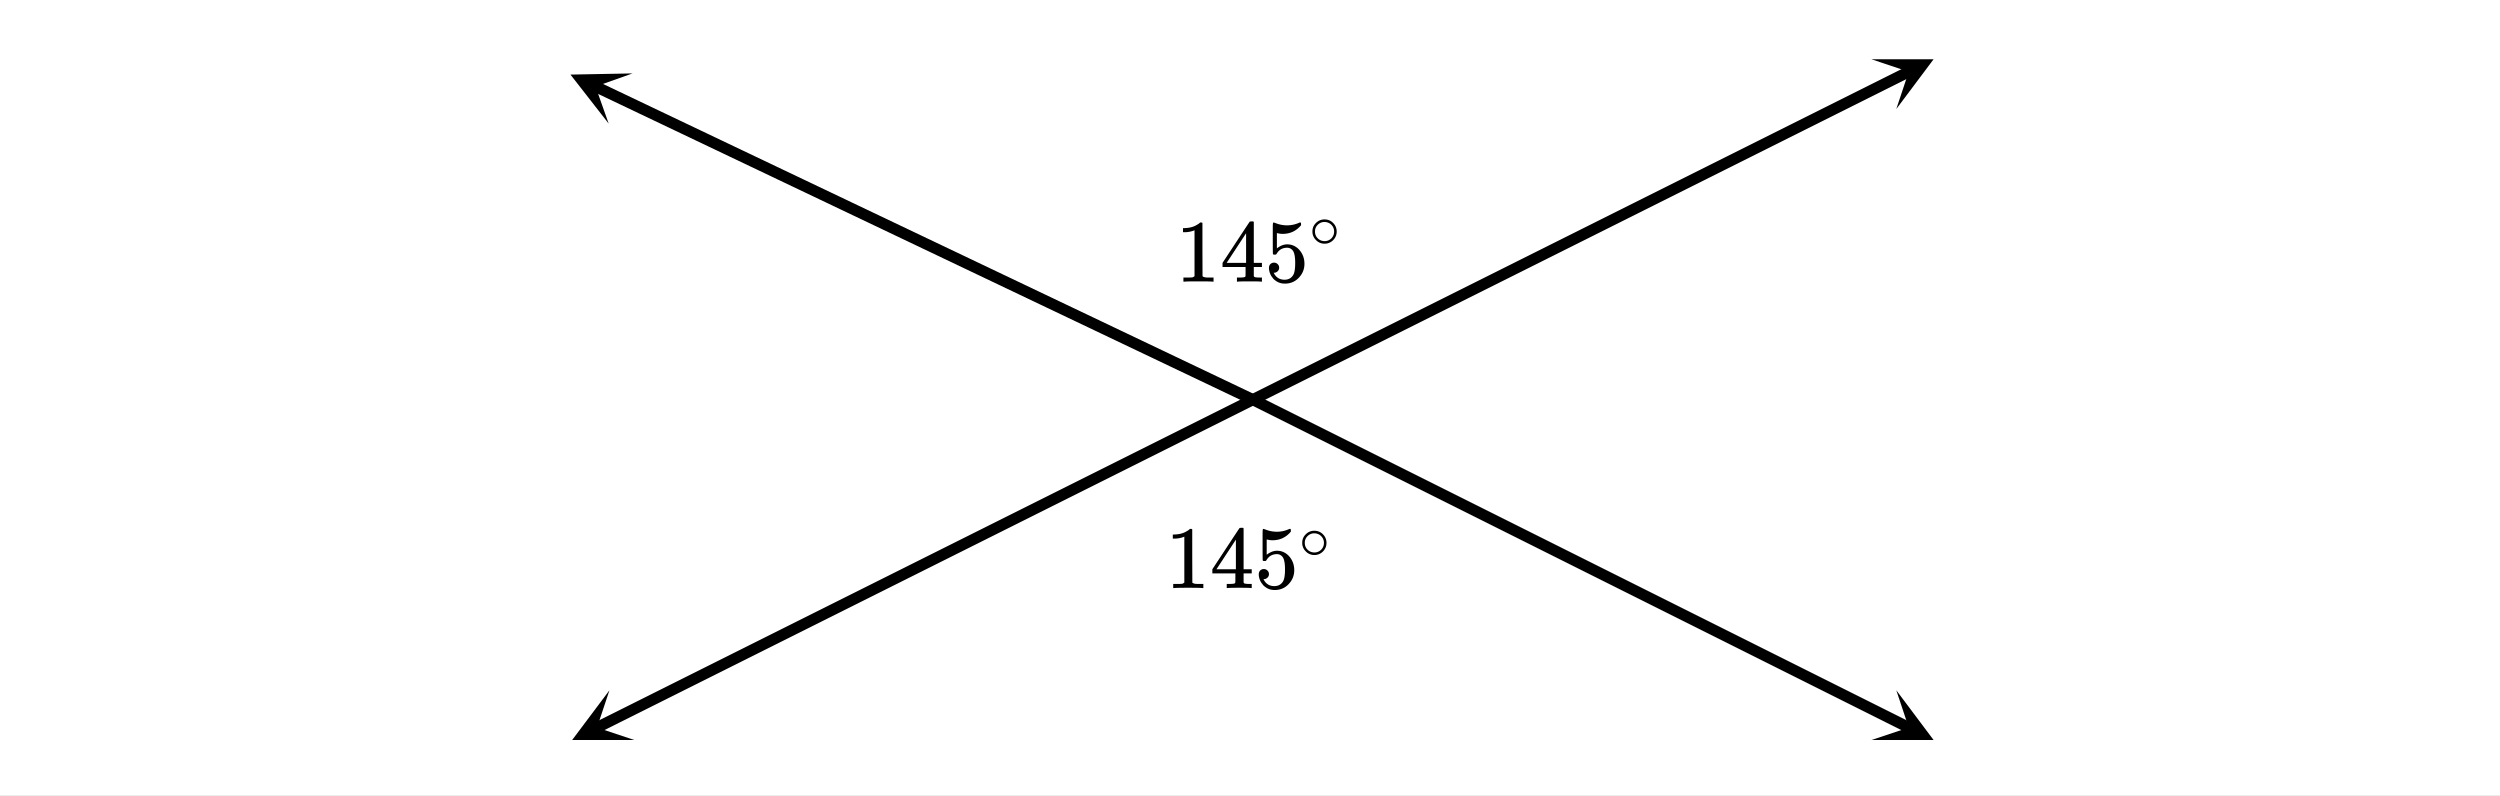 <svg xmlns="http://www.w3.org/2000/svg" xmlns:xlink="http://www.w3.org/1999/xlink" width="506.56" height="161.28" viewBox="0 0 379.92 120.96"><rect x="0" y="0" width="379.92" height="120.96" fill="#808080" stroke="none"/><defs><symbol overflow="visible" id="l"><path d="M5.625 0c-.156-.031-.875-.047-2.156-.047-1.262 0-1.965.016-2.11.047h-.171v-.625h.359c.52 0 .851-.008 1-.031.07-.008.18-.067.328-.172v-6.984a.469.469 0 0 0-.11.046 4.028 4.028 0 0 1-1.39.25h-.25v-.625h.25c.758-.02 1.39-.191 1.89-.515.165-.082.305-.18.422-.297.02-.031.07-.047.157-.047a.36.36 0 0 1 .234.078v4.047l.016 4.047c.133.137.426.203.875.203h.797V0zm0 0"/></symbol><symbol overflow="visible" id="m"><path d="M6.25 0c-.125-.031-.71-.047-1.75-.047-1.086 0-1.688.016-1.813.047h-.124v-.625h.421c.383-.008.625-.031.72-.063a.233.233 0 0 0 .155-.14c.008-.008.016-.25.016-.719v-.687h-3.5v-.625l2.047-3.11c1.375-2.093 2.07-3.144 2.094-3.156.02-.02.113-.031.28-.031h.25l.079.094v6.203h1.234v.625H5.125v1.343a.25.25 0 0 0 .078.157c.07.062.328.101.766.109h.39V0zM3.953-2.86v-4.5L1-2.86zm0 0"/></symbol><symbol overflow="visible" id="n"><path d="M1.453-2.89c.207 0 .383.074.531.218a.743.743 0 0 1 .235.563c0 .21-.078.386-.235.53a.73.73 0 0 1-.515.22h-.094l.047.062c.133.293.336.531.61.719.28.187.613.281 1 .281.632 0 1.093-.27 1.374-.812.164-.332.25-.91.25-1.735 0-.926-.12-1.55-.36-1.875-.23-.289-.515-.437-.859-.437-.71 0-1.242.304-1.593.906a.46.46 0 0 1-.11.125.661.661 0 0 1-.187.016c-.156 0-.246-.024-.266-.079-.023-.039-.031-.832-.031-2.375V-7.5v-.719c0-.5.023-.75.078-.75.02-.02.035-.031.047-.031l.25.078c.582.242 1.18.36 1.797.36.633 0 1.242-.13 1.828-.391A.47.47 0 0 1 5.438-9c.07 0 .109.078.109.234v.188c-.73.875-1.656 1.312-2.781 1.312-.274 0-.524-.03-.75-.093l-.141-.016v2.313c.52-.407 1.047-.61 1.578-.61.176 0 .363.024.563.063.601.156 1.093.5 1.468 1.03.383.532.579 1.153.579 1.86 0 .824-.29 1.531-.86 2.125-.562.594-1.266.89-2.11.89-.562 0-1.042-.155-1.437-.468a1.518 1.518 0 0 1-.453-.453C.93-.945.758-1.348.687-1.828c0-.02-.007-.063-.015-.125v-.125c0-.25.07-.445.219-.594a.762.762 0 0 1 .562-.219zm0 0"/></symbol><symbol overflow="visible" id="o"><path d="M4.203-2.36c0 .512-.183.95-.547 1.313a1.781 1.781 0 0 1-1.281.531 1.77 1.77 0 0 1-1.344-.578 1.769 1.769 0 0 1-.515-1.281c0-.5.171-.922.515-1.266a1.777 1.777 0 0 1 1.328-.562c.532 0 .973.187 1.329.562.343.356.515.782.515 1.282zM3.187-3.562a1.519 1.519 0 0 0-.874-.25c-.282 0-.543.086-.782.25-.418.305-.625.7-.625 1.188 0 .512.207.918.625 1.219.25.168.532.25.844.25a1.432 1.432 0 0 0 1.438-1.469c0-.488-.211-.883-.626-1.188zm0 0"/></symbol><clipPath id="a"><path d="M0 0h379.922v120.91H0zm0 0"/></clipPath><clipPath id="b"><path d="M86 11h11v8H86zm0 0"/></clipPath><clipPath id="c"><path d="M92.5 18.785L75.34 10.61l8.176-17.16 17.16 8.172zm0 0"/></clipPath><clipPath id="d"><path d="M284 9h10v8h-10zm0 0"/></clipPath><clipPath id="e"><path d="M284.398 9.008l17-8.5 8.504 17.004-17.004 8.5zm0 0"/></clipPath><clipPath id="f"><path d="M81 51h119v69.91H81zm0 0"/></clipPath><clipPath id="g"><path d="M86 104h11v9H86zm0 0"/></clipPath><clipPath id="h"><path d="M96.395 112.457l-17.004 8.5-8.5-17 17.004-8.504zm0 0"/></clipPath><clipPath id="i"><path d="M180 51h120v69.91H180zm0 0"/></clipPath><clipPath id="j"><path d="M284 104h10v9h-10zm0 0"/></clipPath><clipPath id="k"><path d="M288.176 104.898l17.004 8.504-8.504 17-17-8.5zm0 0"/></clipPath></defs><g clip-path="url(#a)" fill="#fff"><path d="M0 0h379.92v120.96H0z"/><path d="M0 0h379.92v120.96H0z"/></g><path d="M190.395 60.734L90.43 13.117" fill="none" stroke-width="1.69" stroke="#000"/><g clip-path="url(#b)"><g clip-path="url(#c)"><path d="M92.5 18.785l-5.809-7.45 9.442-.179-5.63 1.996zm0 0"/></g></g><path d="M190.395 60.734L290.14 10.86" fill="none" stroke-width="1.69" stroke="#000"/><g clip-path="url(#d)"><g clip-path="url(#e)"><path d="M284.398 9.008h9.446l-5.668 7.558 1.89-5.668zm0 0"/></g></g><g clip-path="url(#f)"><path d="M190.395 60.734l-99.743 49.871" fill="none" stroke-width="1.69" stroke="#000"/></g><g clip-path="url(#g)"><g clip-path="url(#h)"><path d="M96.395 112.457h-9.446l5.668-7.559-1.89 5.668zm0 0"/></g></g><g clip-path="url(#i)"><path d="M190.395 60.734l99.746 49.871" fill="none" stroke-width="1.69" stroke="#000"/></g><g clip-path="url(#j)"><g clip-path="url(#k)"><path d="M288.176 104.898l5.668 7.559h-9.446l5.668-1.89zm0 0"/></g></g><use xlink:href="#l" x="177.104" y="89.368"/><use xlink:href="#m" x="183.863" y="89.368"/><use xlink:href="#n" x="190.622" y="89.368"/><use xlink:href="#o" x="197.381" y="84.862"/><use xlink:href="#l" x="178.653" y="42.806"/><use xlink:href="#m" x="185.412" y="42.806"/><use xlink:href="#n" x="192.171" y="42.806"/><use xlink:href="#o" x="198.93" y="37.549"/></svg>